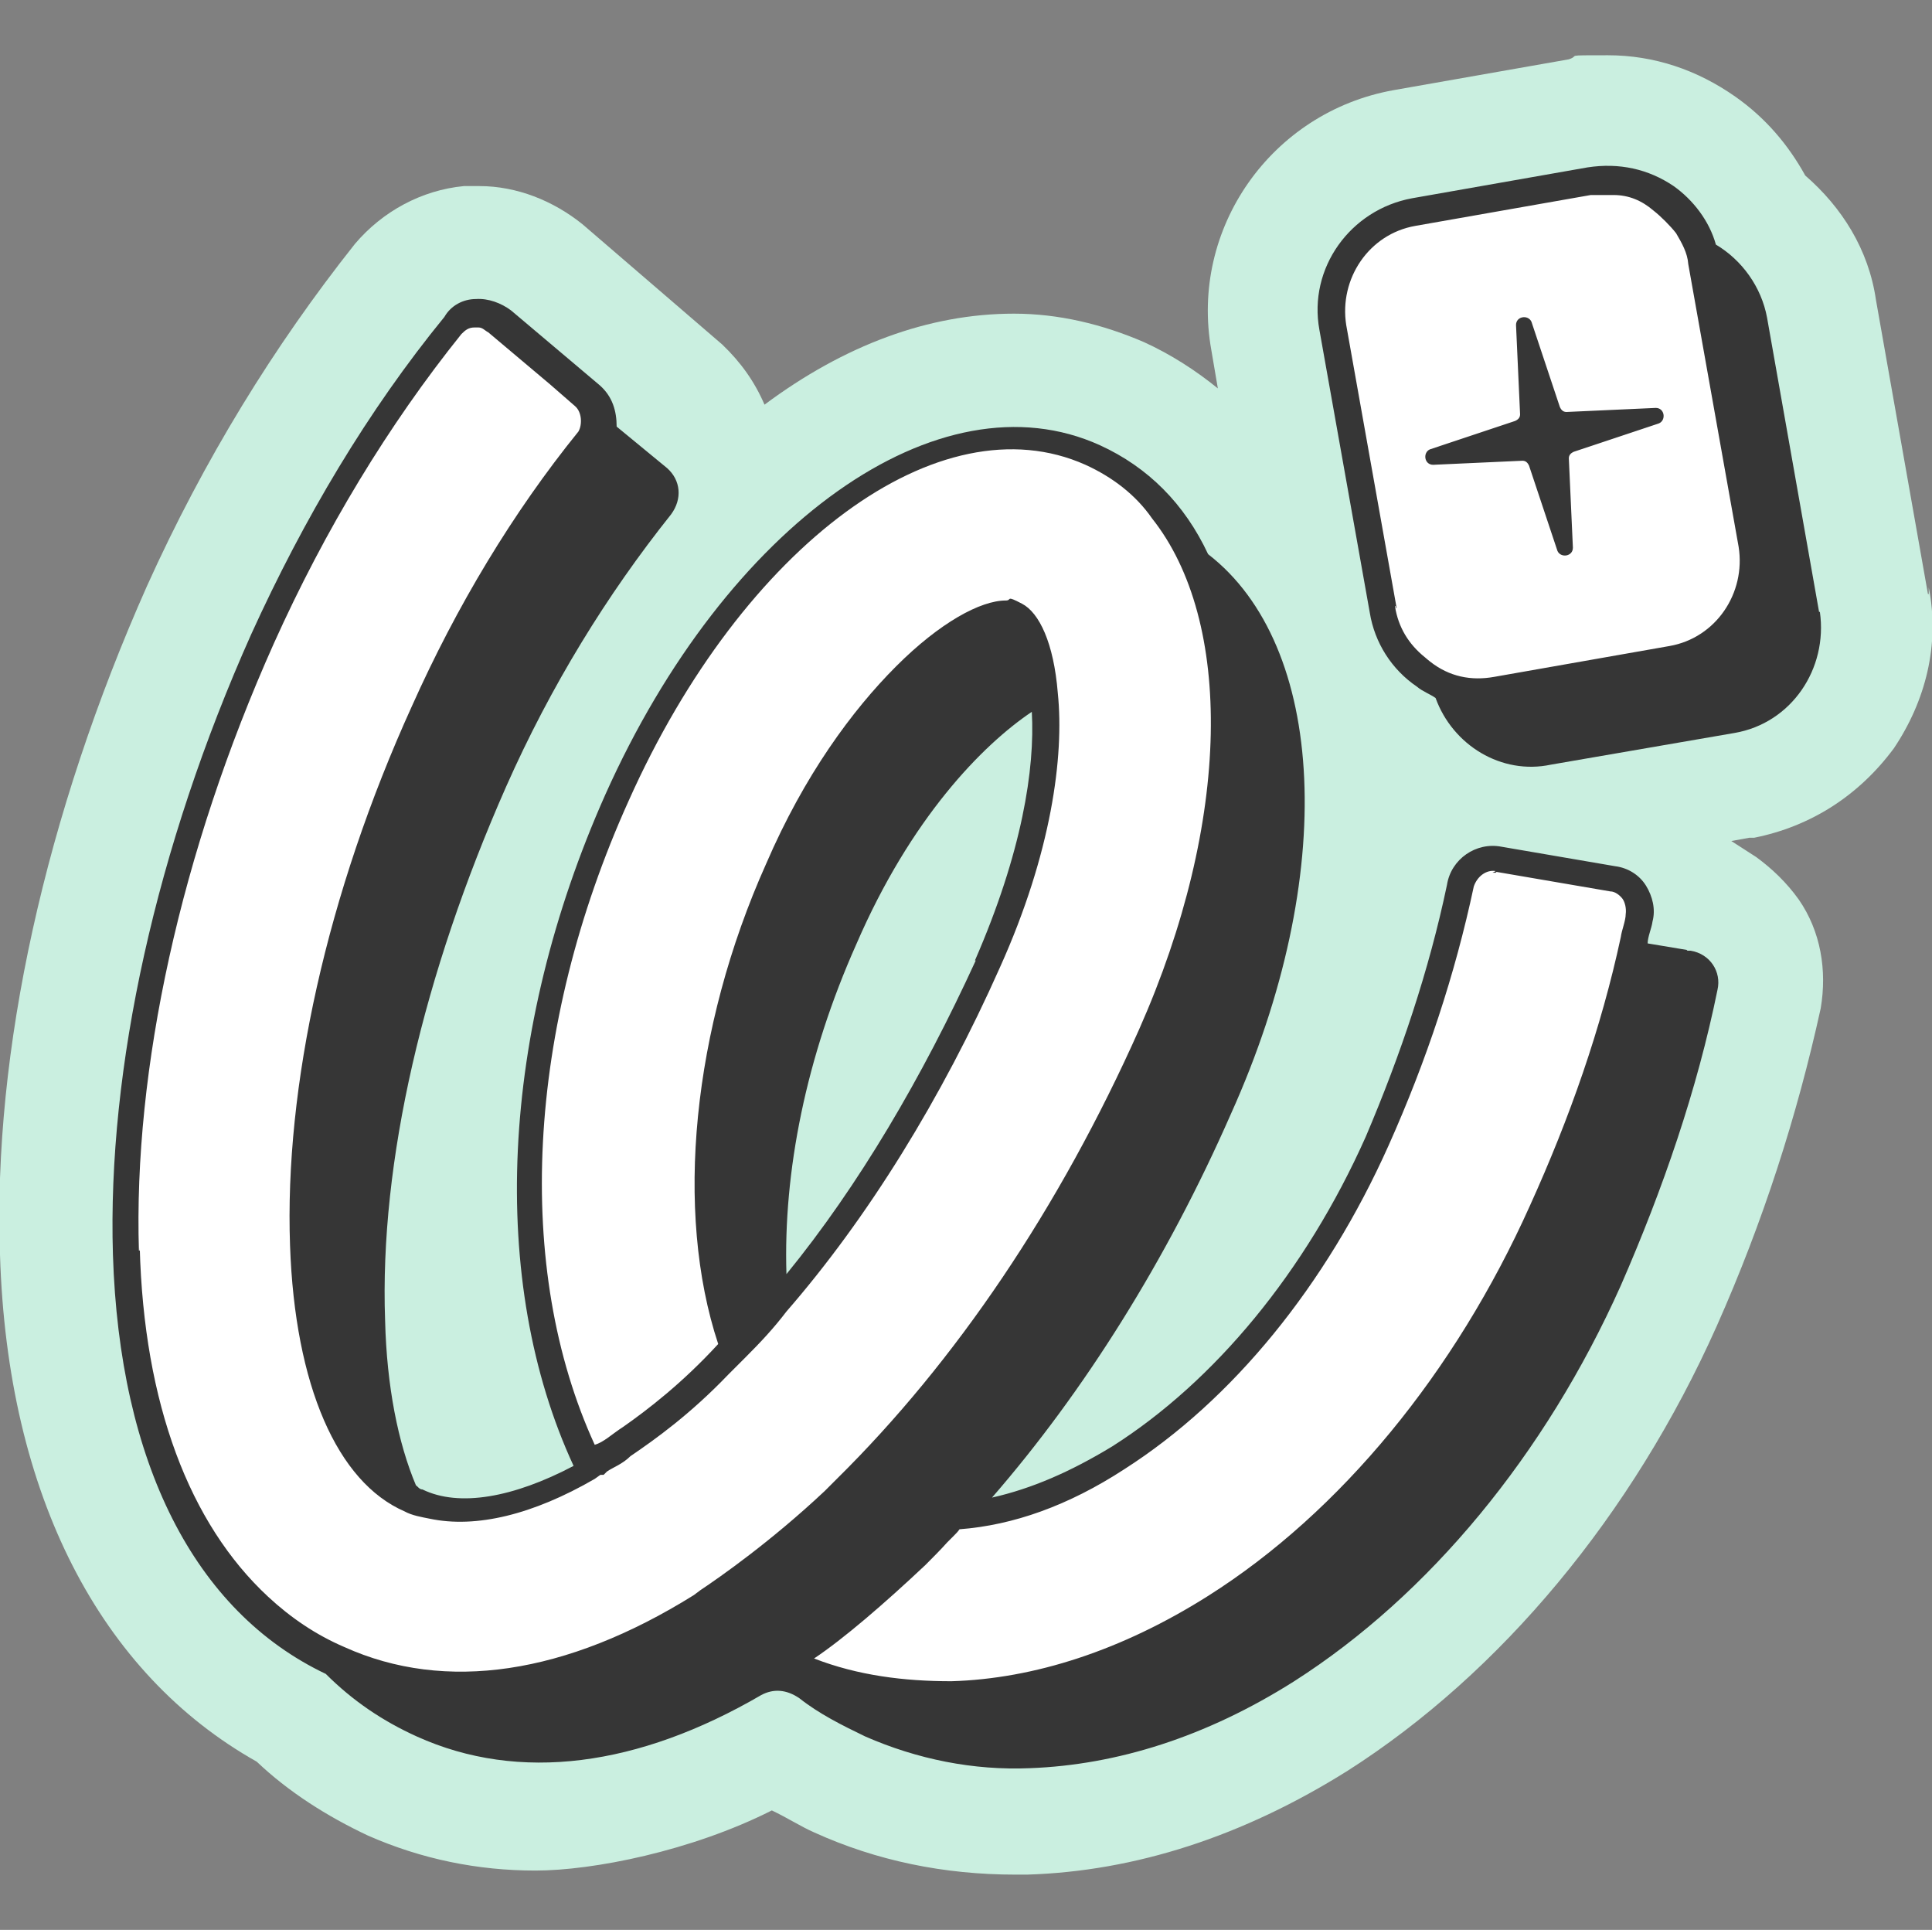 <?xml version="1.0" encoding="UTF-8"?>
<svg id="Capa_1" xmlns="http://www.w3.org/2000/svg" version="1.1" viewBox="0 0 237.8 237.5">
  <rect x="0" y="0" width="237.8" height="237.5" fill="#808080" stroke="none"/>
  <!-- Generator: Adobe Illustrator 29.6.1, SVG Export Plug-In . SVG Version: 2.1.1 Build 9)  -->
  <defs>
    <style>
      .st0 {
        fill: #ff976e;
      }

      .st1 {
        fill: #fff;
      }

      .st2 {
        fill: #caefe0;
      }

      .st3 {
        fill: #363636;
      }

      .st4 {
        display: none;
      }
    </style>
  </defs>
  <g id="Capa_2" class="st4">
    <g>
      <g>
        <g>
          <path class="st0" d="M226.8,129.6c1-2.3,1.5-4.9,1.4-7.4-.1-3.3-1.2-6.5-3-9.3.1-7.1-1.8-13.6-5.6-19-4.2-6-10.4-10.3-18.4-12.9-2.9-.9-5.9-1.6-9.2-2.1l.9-11.1c.2-2.9.4-5.8.6-8.6.2-2.7.4-5.6.6-8.3.2-2.8.6-5.6.9-8.6.6-5.3,1.2-10.8,1.4-16.2,0-2.3.3-9.3-4.6-14.3-4.9-5-11.6-5-15.2-5h-1.7c-9.5,0-19.2.3-28.6.6-6.8.2-13.9.3-20.8.5h-15.8c-10.5,0-21.5,0-32.1.7-6,.4-10.8,3.5-13.3,8.7-1.7,3.4-2.1,7-2.4,9.8v1.1c-.5,4.2-1,8.5-1.4,12.7-2.2-6.2-7.8-10.4-14.3-10.4s-2.3.1-3.3.4c-1.8-.7-3.7-1.1-5.7-1.1-3.9,0-7.6,1.5-10.4,4-5.4.7-9.8,4.2-12.2,10-1.5,3.5-2.1,7.4-2.4,10.7-.1,1.2,0,2.3,0,3v.3c-.2,1.8-.6,3.7-1,5.7-1.4,6.9-3.4,16.4,2.5,25.9.1.2.3.4.4.6.8,6.6,4.6,12.1,10.7,15.1.3.6.5,1.1.8,1.6,3.8,6.2,11.3,13.7,25.8,13.8h2.3c-.3,3.2-.6,6.5-1,9.7-1,9.4-2,19-2.5,28.5,0,2.1,0,4.2.2,6.3-4.2,1.4-7.9,3.9-10.6,7.3-1.4,1.8-2.1,3.4-2.6,4.6-.4.4-.8.9-1.2,1.4-3.5,4.9-6.5,12.9-.8,23.3,2.5,4.6,6.1,8,9.7,10.4-1.2,2.6-1.2,5.6,0,8.2,1.3,3,3.7,5.1,7.3,6.1h0c6.5,2.2,15.2,2.6,22.3,2.9,1.6,0,3,.1,4.3.2,16.8,1,33.8,1.5,50.6,1.6,11.7,0,23.3-.2,34.4-.6,1,0,1.9,0,3-.1,9.7-.3,21.8-.8,30.6-3h.2c1.8-.4,6.4-1.5,8.8-6,1.4-2.6,1.6-5.7.6-8.5l-.2-.6-.3-.5c-1.6-3.1-4.3-4.6-7.3-5.6,1.1-3.9,1.5-8.2,1.3-12.6,2.1-4.3,2.4-10,.9-15.9-2-8-6.9-13.8-12.9-15.4-1.3-.4-2.5-.5-3.2-.5s-.2,0-.3-.1c-.2,0-.5-.2-.7-.3l.2-1.7c4.3,2.7,8.3,3.1,11,3.1h2.6c1.2.4,2.9.8,5.2.8h1.5c6.3-.5,12.1-3.7,16.3-8.9,5.1-6.4,7.4-15.4,6.1-23.5,0-.4-.1-.8-.2-1.2v-.4h-.2,0Z"/>
          <g>
            <path class="st3" d="M181.6,87.6c10.7.2,23.6,2.3,30.2,11.7,3.5,4.9,4.4,10.7,3.6,16.6,3.6,3.3,4.6,8.4,1.1,12.2.4,1.4.9,2.7,1.1,4.1,1.4,8.8-3.8,20.7-13.7,21.5-2.9.2-3.6-.9-5.5-1.2s-1,.4-1.6.4c-3,.1-5.2,0-7.7-1.8-.5-.3-.9-1.1-1.4-1.3-1.7-.5-2.7.2-4.9-1.1-1.9-1.1-1.8-2.3-2.8-3.2-.3-.3-.8-.3-1.2-.6-.8-.6-1.5-1.2-2.3-1.9l-3,28.6c1.2-.2,2.1-1.2,3.3-1.6,3.3-1,4,.3,6.7.9.8.2,1.6,0,2.6.3,5.8,1.6,9.1,15.4,4.7,19.7.9,7.7-.4,16.6-6.1,22.3,2,.3,4,.4,6,.8,1.4.2,6.8,1,7.4,2.1.5,1.2-2,1.6-2.9,1.9-8.7,2.2-22.4,2.4-31.7,2.8-27.7,1.1-56.5.6-84.1-1-7-.4-17.7-.4-24.2-2.6s-2.1-.5-1.5-1.6c.7-1.3,8.8-2.1,10.5-2.3v-.5c-1.5-.6-2.2-2.4-2.3-4-7.2-1.9-14.6-5-18.3-11.9-2.5-4.6-2.9-8.8.2-13.2s1.4-1.3,1.5-1.6c.7-1.2.7-2.5,1.9-4,7-8.7,22.6-5.3,26.2,5l3.8-.5c.9-4.9,3.5-9.4,6.5-13.3-2-.3-4.1-.5-6.1-.7-3.5-.3-7-.4-10.5-.8-6.6-.8-7.8-2-7.5-8.7.9-16.5,3.3-33.5,4.5-50,0-.3,0-.5.2-.8-3.4.8-6.8,2.3-10.4,2.6-8.5.6-15.8-1.6-20.3-9.1-.5-.9-1.7-3.8-2.1-4.1s-1.9-.7-2.6-1c-3.4-1.7-5.3-4.5-5.6-8.2s.3-1.1.2-1.6-1.6-1.8-1.9-2.4c-5.3-8.4-1-17.1,0-25.8.1-1-.1-2.1,0-3.1.6-5.5,1.9-14.2,9.6-11.9,1.9-4.5,7.7-6,10.6-1.5,3.4-3.4,8.4-2.1,9.8,2.4.9,3.1.5,6.5,0,9.6-.6,4.4-2.4,8.7-1.9,13.3l1.5-3.4c2.1-6.4,13.4-7.1,13.6.5,0,4.2-4.9,6.3-6.5,9.7-1.6,3.3-1.9,6.4-4.8,9.3-.5.5-2.8,2-3,2.3-.3.4,0,1.9-.2,2.6-.3,1.7-1.5,3.9-2.8,5.1-1.1,1.1-2.8,1.1-1.5,3.1,2.9,4.5,14.3,1,18-1.3,1.4-.9,1.4-1,1.6-2.7,1.5-11.6,1.9-24,3-35.7.9-9,1.6-18.4,2.7-27.4.6-5.1.7-10.9,7.1-11.3,15.6-1,31.8-.5,47.5-.8,16.4-.3,32.9-.8,49.3-1,7.8,0,12,.4,11.8,9.5-.2,7.9-1.6,16.4-2.2,24.3-.5,5.6-.8,11.3-1.3,16.9l-1.7,20.6-.2-.2h0ZM181.7,20.9c-.5-.5-1.4-.7-2.2-.8-7.4-.7-16.8.1-24.3.2-22.6.2-45.2.5-67.7,1.2-3,0-8-.5-10.7.5-1.5.6-1.8,2-2.1,3.4-1.2,7.6-1.5,15.9-2.3,23.6-3.6,36.7-6.8,73.4-9.9,110.1,0,3.1,0,4.2,3.3,4.8,2.7.5,6.2.8,9,1.1,25.2,2.5,50.5,4.2,75.8,6,5,.4,11.5,1.5,16.4,1,2.1-.2,2.7-1.4,3.2-3.3s.6-4.6.8-6.6c4.2-38.8,7.1-77.8,9.9-116.7.5-6.8,1.5-13.9,1.7-20.7,0-1.3,0-2.7-1-3.6v-.2s.1,0,.1,0ZM39.9,61.8c.4-5,2.2-12.4.2-17.2-1.2-3-4.7-3.4-6.1-.4-.9,2,0,2.6.4,4.4.9,4.6.7,9.4-.7,13.9,0,0,6.2-.7,6.2-.7ZM44.3,71.2c.4-1.7,1.4-2.5,2.8-3.4-1.1-4.5,1-9,1.7-13.4.4-2.5.9-5.7.3-8.2-.6-2.4-2.7-4.4-5-2.6-2,1.5-.7,3.6-.6,5.6.2,2.9-.3,6.8-.8,9.7,0,1-.3,2-.7,3,.8,0,3,2.1,1.2,2-3.9,0-5.9-.6-9.8.7s-2.8,1.6-4.3,1.8c-.5-.5,1.7-2.1,2-2.6,1.5-2.5,1.4-12.1.5-14.9-.6-1.9-2.2-3.7-4.2-2.5-3.5,2.1-3,11.8-3.5,15.6-.9,6.4-3.6,12.3-.9,19,1.8,4.5,7.3,8.5,12.2,6.1,5-2.4,3.3-9.1,2.5-13.4,1.6.6,2.5,2.9,2.8,4.5,1.9,9.2-5.7,14.6-14,10.7.3,6.2,8.7,6.7,13.3,5.6,3-.7,7.6-3.4,7.5-7-1.8.2-3.9.6-5.6-.2v-.7c5.3-1.3,9.6-3.3,12.2-8.5,2.6-5.3,1.7-5.3,6.2-9.7,5.5-5.4-1.3-8.9-5.2-5.3-1.8,1.7-2.7,4.9-3.7,7-2,0-2.9-.9-4.9.4-.7.5-.9,1.4-1.8.9l-.2-.2ZM177.6,130.2c1.2-.7,1-2.3,1.4-3.5,2.2-6,9.3-10.1,15.5-10.2,1.5-3.1,4-4.9,7.3-5.8,0-6.4-6.3-9.1-11.8-10.2-3-.6-6.4-.9-9.4-.4l-3.1,30h.1ZM215,125.3c2.2-4.1-1.7-8.4-5.2-10.2-4-2-9.1-2.7-12.2,1.2-.2.6,1.6.4,2,.4s4.9,1.3,4,2.1c-5.4-.3-11.2-.9-16,1.9-4.8,2.7-9.1,9.1-5.1,14.2.4-1.5.9-3.8,2.8-4,0,1.7-.9,3.4-1,5.1,0,.7.7,3.7-.4,3.4l-1.3-1c-3.2,9.5,7.3,11.6,11.1,3.6,1.1.5.3,2.4,0,3.3-.6,1.4-1.7,2.4-2.9,3.3,2.8,2.5,6.6,1.8,9.5,0,.7-.4,3.1-2.7,3.3-2.7.5,0,.9.6.7,1.2-.2.7-3,3.6-2.8,3.8,14.2-.5,18.1-19.9,8.2-28.5-.3-.2-3.4-2.1-2.9-2.5,3.6,0,6,2.9,8.3,5.3h-.1ZM179.9,142.1c0-1.9.8-3.6,1.7-5.1l-2-2.3-.8-1.6c-1.4,2.9-1.7,6.9,1.2,9.1h0ZM158.4,193.6c1.3-.1,2.8.1,4.2,0l-2.3-2.4c-7.2,1-16-1.2-20.8-6.9-2.7-3.2-4-7.1-5-11l-36.6-3c-4.6,2.9-9.1,11.6-9.4,16.9,0,1.7,1.6,2.9,2.4,4.5,1,2.2,1.3,4.6.3,6.8-.3.6-1.4,1.8-1.5,2.1s.6,2.7.7,3.5c0,2.8-.8,5.6-2.7,7.7,3.9,0,7.7-.1,11.6-.2,14.3-.3,28.6-.5,42.9,0h4.7c-.3-1.1.9-2.2,1-3,0-.7-.4-1.6-.5-2.4-.6-6,5.3-12.1,11.1-12.7h-.1,0ZM167.4,195.1c1.8.4,3.7,1.4,5.1,2.6.3.3,2.4,2.1,1.2,2.4-.3,0-4-2-4.8-2.3-5.9-2.2-13.9-2.7-17.4,3.6-2.7,4.7-1.1,7.5,3.6,9.4,7.5,2.9,20.5,2.6,25.5-4.7,4.7-7,7.1-23.8,2.2-31.1-1.5-2.3-4.8-2.4-7.2-1.5l2.2,3.9c2.2,6.4-.9,14.9-7.4,17.2l-2.9.5h-.1ZM187.9,189.4c.8-.8,1.5-.2,1.8-2.1.6-3.8-.5-12.3-4.9-13.7,4.5,9.1,3.3,24.2-1.7,32.8-6.4,11-23.3,10.5-33.1,4.5-1.2,2.3.9,3.6,2.7,4.4,6,2.5,15.9,2.8,22.1.7,10.2-3.3,13.8-12.9,13.2-23,0-.9-.9-2.9-.2-3.6h0ZM164,190.9c10.5,5.7,16-11.7,7.8-17.1-.9.8-2,1.5-3.2,1.7s-2.7-.1-3.8.3-1.5,1.9-2.2,2.6l3.2-.7c7.7,1.3,6.3,13.1-1.7,12.7v.5h-.1ZM161.7,175.2l-13.6-1c.4,5.5,6.7,6.6,11.1,5.5.4-1.7,1.3-3.2,2.5-4.5ZM75.4,190.9c0,.9,0,2.4-.5,3.2,0,.3-.3.8-.7.5-.3-.3-1.8-6.9-2.3-8.2-1.3-3.5-3-6.5-6.2-8.5-5.5-3.3-12.8-2.7-16.9,2.3,2.3-.2,4.3-.2,6.6.6,10.7,3.7,14.3,16.1,22.6,23,2.5,2.1,5.7,3.4,7.6,6,.3.2.7-.8.9-1,3.4-5.7-.7-9.2-3.2-13.5s-.5-.5-.3-1c2.1,0,3.3,2.1,4.8,3.2.2.2.3.5.7.4,1.3-2.2.8-3.5-.3-5.5-2.4-4.5-8.6-8.2-13.7-6.5l.7,2.5c1.9.8,3.9,1.9,5,3.6-.3.3-.4.4-.8.3s-3.4-1.8-3.7-1.4h-.3,0ZM82.6,210.1c-1.3-1.4-4.3-3-6-4.4-7.6-6.3-10.8-16.4-19.4-21.4-4.5-2.7-8.8-2.9-12.1,1.6l4-1c11-1.1,17,13.3,23.8,19.7,1.1,1.1,2.6,1.4,3,3.2,0,.7,0,1.6.3,2l7,4.7c1.3-1.3.4-3.3-.7-4.4h0ZM58.7,191.2v-.5c-1.5-1.9-6.4-3.9-8.8-3.9-7.2,0-6.3,5-3.4,9.6,1,1.5,2.5,3.9,4.4,4.1l-.2.7c3.5,2,7.2,4.2,11.2,5.2,3.4.8,6.6,0,10,0-.7-1.1-1.9-1.8-2.8-2.7-2.9-3.1-4.9-7-7.8-10.2-.9-1-1.9-2.4-3.2-1.9l.7-.2v-.2h0ZM73.4,208.4c-2.8.4-5.7.2-8.5.4-.4,0-.7-.2-.6.4.2.3,0,.6.6.6,2.4.3,5.1-.5,7.6-.2.6-.1.9-.6.8-1.2h0ZM80.5,215.4c-2.3-.9-3.9-3.1-6.4-3.8l-7,.4,1.5,1.2.4-.5v.7c.4.3,3,1.1,3.7,1.3,2,.6,4,1,6.1,1s1.5,0,1.5-.3h.2Z"/>
            <path class="st1" d="M181.7,20.9c-.5-.5-1.4-.7-2.2-.8-7.4-.7-16.8.1-24.3.2-22.6.2-45.2.5-67.7,1.2-3,0-8-.5-10.7.5-1.6.6-1.8,2-2.1,3.4-1.2,7.6-1.5,15.9-2.3,23.6-3.6,36.7-6.8,73.4-9.9,110.1,0,3.1,0,4.2,3.3,4.8,2.7.5,6.2.8,9,1.1,25.2,2.5,50.5,4.2,75.8,6,5,.4,11.5,1.5,16.4,1,2.1-.2,2.7-1.4,3.2-3.3.4-1.9.6-4.6.8-6.6,4.2-38.8,7.1-77.8,9.9-116.7.5-6.8,1.5-13.9,1.7-20.7,0-1.3,0-2.7-1-3.6v-.2s.1,0,.1,0Z"/>
            <path class="st1" d="M44.3,71.2c.9.4,1.1-.5,1.8-.9,2-1.2,2.9-.5,4.9-.4,1-2.2,1.9-5.4,3.7-7,3.9-3.7,10.7,0,5.2,5.3-4.5,4.5-3.6,4.4-6.2,9.7-2.6,5.2-6.9,7.2-12.3,8.5v.7c1.9.8,3.9.5,5.7.2.2,3.5-4.5,6.2-7.5,7-4.6,1.1-13,.6-13.3-5.6,8.3,3.8,15.9-1.5,14-10.7-.3-1.6-1.2-3.8-2.8-4.5.9,4.3,2.5,11-2.5,13.4-4.9,2.4-10.4-1.6-12.2-6.1-2.7-6.6,0-12.5.9-19,.5-3.8,0-13.4,3.5-15.6,2-1.2,3.7.6,4.2,2.5.9,2.9,1,12.4-.5,14.9-.3.5-2.5,2.1-2,2.6,1.5-.2,2.8-1.2,4.3-1.8,3.9-1.4,5.9-.9,9.8-.7s-.4-2-1.2-2c.4-1,.5-2,.7-3,.4-2.9,1-6.8.8-9.7,0-2-1.3-4.1.6-5.6,2.4-1.8,4.5.2,5,2.6.6,2.5,0,5.7-.3,8.2-.7,4.4-2.8,9-1.7,13.4-1.4.9-2.4,1.7-2.8,3.4,0,0,.2.2.2.2Z"/>
            <path class="st1" d="M215,125.3c-2.3-2.4-4.7-5.1-8.3-5.3-.5.4,2.6,2.3,2.9,2.5,9.9,8.6,6,28-8.2,28.5-.2-.2,2.5-3.1,2.8-3.8.2-.5-.2-1.3-.7-1.2s-2.6,2.3-3.3,2.7c-3,1.8-6.7,2.5-9.5,0,1.2-.8,2.3-1.9,2.9-3.3s1.2-2.8,0-3.3c-3.7,8-14.3,5.9-11.1-3.6l1.3,1c1,.2.3-2.8.4-3.4,0-1.7.9-3.4,1-5.1-1.8.2-2.3,2.6-2.8,4-4-5.2.3-11.5,5.1-14.2,4.9-2.8,10.6-2.2,16-1.9.9-.8-3.6-2-4-2.1-.4,0-2.2,0-2-.4,3-3.9,8.2-3.2,12.2-1.2,3.5,1.8,7.4,6.1,5.2,10.2h.1ZM196.2,129.3c.8.8,6.2-4.9,6.5-6,.4-1.1-.2-1.4-1.2-.9-1.2.5-6.2,6-5.3,6.9ZM205.9,124.3c-.5.2-3.7,7.3-3.8,8.2,0,1,.7,1.1,1.4.4.9-.9,3.7-7.2,3.4-8.3-.2-.4-.6-.5-1-.4h0ZM208.7,135.2c.6-.5,1.4-3,1.5-3.9s.2-3.5.2-3.7c-.4-.8-1.1-.6-1.4.3-.3.9-1.7,7.2-1.4,7.6.4,0,.8,0,1.1-.3h0Z"/>
            <path class="st1" d="M167.4,195.1l2.9-.5c6.6-2.3,9.7-10.8,7.4-17.2l-2.2-3.9c2.3-.9,5.7-.8,7.2,1.5,4.8,7.2,2.5,24.1-2.2,31.1-5,7.3-17.9,7.7-25.5,4.7-4.7-1.9-6.3-4.7-3.6-9.4,3.5-6.3,11.5-5.8,17.4-3.6.8.3,4.5,2.4,4.8,2.3,1.2-.2-.9-2.1-1.2-2.4-1.4-1.2-3.3-2.2-5.1-2.6h.1Z"/>
            <path class="st1" d="M75.4,190.9c.3-.4,3.2,1.3,3.7,1.4s.5,0,.8-.3c-1.1-1.8-3.1-2.9-5-3.6l-.7-2.5c5.1-1.7,11.3,2,13.7,6.5,1.1,2,1.6,3.3.3,5.5-.4.1-.5-.2-.7-.4-1.4-1.1-2.6-3.3-4.8-3.2,0,.5.2.6.3,1,2.5,4.3,6.6,7.8,3.2,13.5-.2.3-.5,1.2-.9,1-1.9-2.6-5.1-3.9-7.6-6-8.2-6.9-11.8-19.2-22.6-23-2.2-.8-4.3-.8-6.6-.6,4.2-5,11.4-5.6,16.9-2.3,3.3,2,5,5,6.2,8.5.4,1.2,1.9,7.9,2.3,8.2s.6-.1.7-.5c.4-.8.4-2.3.5-3.2h.3,0Z"/>
            <path class="st1" d="M58.7,191.2l-.7.2c1.3-.5,2.3,1,3.2,1.9,2.9,3.2,4.9,7.1,7.8,10.2.9.9,2,1.6,2.8,2.7-3.4.2-6.6.9-10,0-4-1-7.7-3.1-11.2-5.2l.2-.7c-1.9-.2-3.4-2.6-4.4-4.1-2.9-4.6-3.9-9.6,3.4-9.6s7.3,2,8.8,3.9v.7h0Z"/>
            <path class="st1" d="M187.9,189.4c-.7.7.1,2.7.2,3.6.5,10.1-3,19.7-13.2,23-6.2,2-16.1,1.8-22.1-.7-1.9-.8-3.9-2.1-2.7-4.4,9.7,6.1,26.7,6.5,33.1-4.5,5-8.6,6.2-23.7,1.7-32.8,4.4,1.4,5.5,9.8,4.9,13.7-.3,2-1,1.4-1.8,2.1h0Z"/>
            <path class="st1" d="M39.9,61.8l-6.2.7c1.4-4.4,1.6-9.3.7-13.9-.4-1.8-1.4-2.4-.4-4.4,1.4-3,4.9-2.6,6.1.4,2,4.8.2,12.1-.2,17.2Z"/>
            <path class="st1" d="M82.6,210.1c1.1,1.2,1.9,3.1.7,4.4l-7-4.7c-.4-.4-.2-1.4-.3-2-.4-1.8-1.8-2.1-3-3.2-6.9-6.4-12.9-20.8-23.8-19.7l-4,1c3.4-4.5,7.6-4.3,12.1-1.6,8.5,5,11.8,15.1,19.4,21.4,1.7,1.4,4.6,3,6,4.4h0Z"/>
            <path class="st1" d="M164,190.9v-.5c8.1.4,9.6-11.4,1.8-12.7l-3.2.7c.7-.6,1.4-2.2,2.2-2.6s2.5,0,3.8-.3,2.3-.9,3.2-1.7c8.2,5.4,2.7,22.7-7.8,17.1Z"/>
            <path class="st1" d="M80.5,215.4c0,.4-1.2.3-1.5.3-2.1,0-4.1-.4-6.1-1-.7-.2-3.3-1-3.7-1.3s0-.5,0-.7l-.4.5-1.5-1.2,7-.4c2.4.7,4,2.9,6.4,3.8h-.2Z"/>
            <path class="st1" d="M179.9,142.1c-2.9-2.2-2.6-6.1-1.2-9.1l.8,1.6,2,2.3c-.9,1.6-1.8,3.2-1.7,5.1h0Z"/>
            <path class="st1" d="M73.4,208.4c0,.6-.2,1.1-.8,1.2-2.5-.3-5.2.5-7.6.2-.5,0-.4-.3-.6-.6,0-.5.2-.3.6-.4,2.8-.2,5.7,0,8.5-.4h0Z"/>
            <path class="st3" d="M205.9,124.3c.4,0,.9,0,1,.4.3,1.1-2.5,7.4-3.4,8.3s-1.5.5-1.4-.4c0-.9,3.2-8,3.8-8.2h0Z"/>
            <path class="st3" d="M196.2,129.3c-.9-.9,4.1-6.4,5.3-6.9,1-.4,1.6-.2,1.2.9-.4,1.1-5.7,6.8-6.5,6Z"/>
            <path class="st3" d="M208.7,135.2c-.3.3-.7.3-1.1.3-.4-.4,1.1-6.7,1.4-7.6s1-1.1,1.4-.3,0,3.2-.2,3.7c-.1.8-.9,3.4-1.5,3.9h0Z"/>
            <path class="st1" d="M82.6,39.3l2.3-6.9c.8,2,.8,4.4,1.3,6.5-.2.7-2.9.2-3.5.4h-.1Z"/>
          </g>
        </g>
        <path class="st3" d="M96,31.8c0-.2-.2-.4-.4-.4h-1.4c-.2,0-.4.2-.4.4,0,1.1,0,2.1-.3,3.2-.4,1.8-1.2,3.3-2.2,4.4-.9.9-1.8,1.3-2.7,1.2h-.3c1.1-1.7,1.9-3.8,2.4-6.1.7-3.4-.2-6.3-2.2-6.7-2-.4-4,1.8-4.7,5.2-.6,3,0,5.8,1.2,7.6v.6c-.6.5-1.2.7-1.7.6-.8-.2-1.5-1.2-1.9-2.7-.5-1.8-.4-4.2,0-6.5.3-1.3.7-2.5,1.2-3.6,0-.2,0-.4-.2-.5l-1.2-.6c-.2-.1-.4,0-.5.2-.6,1.3-1.1,2.7-1.4,4.2-.6,2.7-.6,5.4,0,7.5.6,2.4,1.9,3.9,3.6,4.3,1.3.3,2.7-.2,3.9-1.4h.4c.3,0,.6.2.9.3h2c1-.2,2-.8,2.9-1.7,1.4-1.3,2.4-3.3,2.8-5.5.3-1.2.4-2.5.4-3.7l-.2-.3h0ZM86.2,38.5c-.6-1.3-.7-3.2-.3-5,.5-2.3,1.5-3.4,2-3.5h0c.4,0,1.1,1.6.5,4.1-.3,1.7-.9,3.2-1.6,4.5-.2.3-.6.3-.7,0h0Z"/>
        <path class="st3" d="M138.9,157.6c0,.3.3.5.6.5h1.9c.3,0,.5-.3.5-.6,0-1.4.1-2.9.4-4.4.5-2.4,1.6-4.6,3.1-6,1.2-1.2,2.5-1.8,3.7-1.6h.5c-1.5,2.3-2.6,5.2-3.3,8.4-1,4.7.3,8.6,3,9.2,2.7.6,5.5-2.5,6.5-7.2.9-4.1.2-7.9-1.6-10.5-.2-.2-.1-.6.1-.8.8-.6,1.6-.9,2.3-.8,1.1.2,2.1,1.6,2.6,3.7.6,2.5.6,5.7,0,9-.4,1.8-.9,3.4-1.7,5-.1.3,0,.6.2.7l1.7.9c.3.1.6,0,.7-.2.9-1.8,1.5-3.7,2-5.7.8-3.7.8-7.4,0-10.3-.8-3.3-2.6-5.4-4.9-5.9-1.8-.4-3.7.3-5.4,1.9-.2.1-.4.2-.6,0-.4-.2-.8-.3-1.2-.4-.9-.2-1.9-.2-2.8,0-1.4.3-2.7,1.1-3.9,2.3-1.9,1.9-3.2,4.5-3.9,7.5-.4,1.7-.5,3.4-.5,5.1v.2h0ZM152.4,148.4c.8,1.8,1,4.3.5,6.9-.7,3.1-2.1,4.7-2.8,4.9s-.1,0-.2,0c-.5-.1-1.4-2.2-.7-5.6.5-2.3,1.2-4.4,2.2-6.2.2-.4.8-.4,1,0h0Z"/>
      </g>
      <path class="st3" d="M153.6,93.9l-26.9-4.6c-1-.2-1.8-1-1.9-2l-2.8-27.2c-.3-2.6-4-2.8-4.5-.2l-4.6,26.9c-.2,1-1,1.8-2,1.9l-27.2,2.8c-2.6.3-2.8,4-.2,4.5l26.9,4.6c1,.2,1.8,1,1.9,2l2.8,27.2c.3,2.6,4,2.8,4.5.2l4.6-26.9c.2-1,1-1.8,2-1.9l27.2-2.8c2.6-.3,2.8-4,.2-4.5Z"/>
    </g>
  </g>
  <g>
    <path class="st2" d="M237.3,73.1l-6.4-36.2c-.9-6.2-4.2-11.4-8.7-15.3-2.1-3.8-4.9-7.1-8.6-9.7-4.7-3.3-10-5.1-15.7-5.1s-3.3,0-4.8.5l-21.6,3.8c-15,2.7-25.1,17-22.4,32l.8,4.7c-2.7-2.2-5.8-4.2-9.1-5.7-5.1-2.2-10.5-3.5-16-3.5-10.5,0-20.9,3.9-30.7,11.2-1.2-2.8-2.9-5.2-5.2-7.4l-17.2-14.8c-3.6-2.9-8.1-4.7-12.7-4.7s-1.2,0-1.9,0c-5.2.5-10,3.1-13.4,7.1-10,12.6-18.6,26.6-25.6,42.1C5.6,100.2-.9,129.4,0,154.4c.9,29.7,12.4,51.6,31.6,62.4,3.9,3.7,8.6,6.7,13.7,9.1,6.6,2.9,13.5,4.3,20.6,4.3s19.2-2.4,29.1-7.4c1.9.9,3.6,2,5.2,2.7,7.7,3.5,16,5.2,24.8,5.2s.8,0,1.4,0c13.3-.4,26.6-4.7,39.5-12.8,18.8-12,35-31.4,45.4-54.7,5.7-12.8,9.9-25.9,12.8-39.1.8-4.7,0-9.5-2.7-13.4-1.5-2.1-3.3-3.8-5.2-5.2l-3.1-2,2.2-.4h.6c7-1.4,12.9-5.2,17.2-11,3.9-5.8,5.7-12.8,4.3-19.8v.6h0v.2Z"/>
    <g>
      <path class="st1" d="M201.7,112.6c.5-2.2-.9-4.4-3.3-4.8l-14-2.4c-2.2-.5-4.3.9-4.8,3.3-2.2,10.6-5.7,21.1-10.2,31.5-7.6,17-18.8,30.7-32,39.1-10.7,6.7-21.1,9-29.7,5.9-.7-.4-2.8-1.2-3.3-1.4,14.3-14.2,27.6-33.7,37.4-55.8,14.4-32.5,11.3-63.3-7.6-71.7-18.8-8.5-44.1,9.7-58.6,42.2-13.5,30.1-14,61-3.3,82.6-8.6,4.9-16.2,6.4-21.9,3.8-7.7-3.5-12.7-14.9-13-31.2-.7-19.5,4.7-42.6,14.9-65.7,5.5-12.4,12.4-23.6,20.3-33.5,1.4-1.9,1.2-4.2-.5-5.7l-10.7-9.2c-1.9-1.5-4.4-1.2-5.9.6-9.2,11.4-17.2,24.5-23.4,38.6-11.5,26-17.6,52.8-16.9,75.5.8,25.6,10.2,43.5,26.3,50.8,13.3,5.9,28.8,3.6,44.9-6.6,3.1,2.4,6.6,4.7,10.2,6.3,6.4,2.8,13.3,4.2,20.3,3.9,10.6-.4,21.6-3.8,32.5-10.7,16.6-10.6,30.9-27.9,40.2-48.7,5.2-11.9,9.4-24.1,11.9-36.4l-.4-.4h.9ZM96.3,107.1c9.8-21.9,23-31,27.9-31s.8,0,1.2,0c3.7,1.6,7,18.6-3.6,42.4-8.5,18.6-19.2,35.2-31,47.3-5.5-15.5-3.8-37.7,5.5-58.8h-.1Z"/>
      <path class="st3" d="M207.6,116.9l-4.8-.8c0-.8.5-1.9.6-2.7.4-1.5,0-3.1-.8-4.4s-2.2-2.2-3.8-2.4l-14-2.4c-3.1-.6-6.2,1.5-6.7,4.7-2.2,10.5-5.7,20.9-10,31-7.4,16.6-18.6,30.1-31.2,38.1-5.1,3.1-9.9,5.2-14.8,6.3,11.3-13,21.5-29.2,29.4-47.2,13.3-29.5,11.7-57.7-2.8-68.9-2.9-6.2-7.4-10.7-13.3-13.4-19.8-9-46,9.7-60.9,43-13,29.2-14.4,59.9-3.9,82.6-7.4,3.9-14.1,5.1-18.6,2.9-.4,0-.6-.4-.8-.5-2.2-5.2-3.6-12.2-3.8-20.3-.7-19.5,4.7-42.6,14.9-65.7,5.5-12.4,12.4-23.6,20.3-33.5,1.4-1.9,1.2-4.2-.5-5.7l-6.2-5.1c0-1.9-.5-3.7-2.1-5.1l-10.9-9.2c-1.2-.9-2.8-1.5-4.3-1.4-1.6,0-3.1.8-3.9,2.2-9.4,11.5-17.3,24.8-23.8,39.1-11.7,26.2-17.7,53.4-17,76.3.8,25.6,10,43.9,26.2,51.6,3.3,3.3,7,5.8,11.2,7.7,12.6,5.7,27.3,3.7,42.4-5.1,1.5-.8,3.1-.7,4.7.4,2.4,1.9,5.2,3.3,8.1,4.7,6.4,2.8,13.3,4.2,20.3,3.9,10.6-.4,21.6-3.8,32.5-10.7,16.6-10.6,30.9-27.9,40.2-48.7,5.2-11.9,9.4-24.1,11.9-36.4.5-2.2-.9-4.4-3.3-4.8h-.5.1ZM17.1,154c-.7-22.4,5.1-49.1,16.6-74.8,6.3-14,14.1-26.9,23.1-38.1.5-.5.9-.8,1.6-.8h.5c.5,0,.8.4,1.2.6l7.6,6.4,3.1,2.7c.8.7.9,2.2.4,3.1-8.1,10-15,21.5-20.5,33.8-10.5,23.1-15.7,46.9-15,66.4.6,17.2,5.8,29.1,14.1,32.7.9.5,2.1.7,3.1.9,5.7,1.2,12.7-.5,20.3-4.9l.7-.5h.4l.4-.4h0c.7-.5,1.9-.9,2.9-1.9,3.1-2.1,7.4-5.2,12-10l.5-.5,1.6-1.6c1.9-1.9,3.5-3.6,5.1-5.7,10-11.5,19.1-26.2,26.3-42.4,6.3-14,7.9-25.9,7.1-33.7-.5-6.2-2.3-9.9-4.4-11s-1.2-.4-2-.4c-3.1,0-8.1,2.7-13.5,8.1s-11.3,13.4-16,24.3c-9.1,20.3-11.3,42.8-5.9,59.1-4.4,4.8-8.7,8.1-11.7,10.2-1.4.9-2.4,1.9-3.5,2.2-9.9-21.6-8.5-51.2,4.2-79.3,14.1-31.5,38.3-49.3,56.2-41.3,3.3,1.5,6.2,3.7,8.2,6.6,10,12.6,9.8,37.2-1.6,62.9-9.8,22-22.6,40.9-37.2,55.3l-1.5,1.5h0c-6.6,6.2-12.9,10.6-15.3,12.2h0l-.8.6c-15.7,9.8-30.6,12-43,6.4-3.5-1.5-6.6-3.6-9.4-6.2-9.7-9-15.3-23.8-15.8-43v.4h-.4.1l-.2.3ZM120.1,118.2c-6.6,14.4-14.4,27.7-23.3,38.6-.4-12.6,2.4-26.7,8.6-40.6,6.7-15.5,15.5-24.5,21.6-28.6.4,7-1.2,17.3-7,30.6h.2ZM184.2,107.3l14,2.4c.6,0,1.2.5,1.5.9s.5,1.2.4,1.9c0,.8-.5,2-.6,2.8-2.4,11.2-6.3,22.3-11.2,33.1-9.2,20.5-23.3,37.7-39.6,48-10.6,6.7-21.4,10.2-31.6,10.5-5.8,0-11.5-.7-16.9-2.8,3.6-2.4,8.6-6.7,13.7-11.5.8-.8,1.9-1.9,2.7-2.8l.7-.7c.4-.4.6-.6.8-.9,6.6-.5,13.4-2.9,20.3-7.4,13.3-8.5,24.8-22.6,32.5-39.8,4.7-10.5,8.2-21.1,10.5-31.9.4-1.2,1.5-2.1,2.7-1.9h0l-.4.2h.4Z"/>
      <path class="st1" d="M170.3,75c1.2,6.7,7.6,11.2,14.2,9.9l21.6-3.8c6.7-1.2,11.2-7.6,9.9-14.2l-6.2-34.8c-1.2-6.7-7.6-11.2-14.2-9.9l-21.6,3.8c-6.7,1.2-11.2,7.6-9.9,14.2l6.2,34.8Z"/>
      <path class="st3" d="M223.9,75.3l-6.4-36.2c-.7-3.8-3.1-7.1-6.3-9h0c-.8-2.9-2.8-5.5-5.2-7.2-3.1-2.1-6.7-2.9-10.6-2.3l-21.6,3.8c-7.6,1.4-12.8,8.6-11.4,16.2l6.2,34.8c.6,3.7,2.7,7,5.8,9.1.7.6,1.6.9,2.3,1.4,2.1,5.8,8.1,9.5,14.2,8.2l22.6-3.9c7-1.2,11.5-7.9,10.5-14.9h-.1ZM171.9,74.8l-6.2-34.8c-.9-5.7,2.8-11.2,8.5-12.2l21.6-3.8h2.8c1.9,0,3.5.7,4.9,1.9.9.7,2.1,1.9,2.8,2.8.7,1.2,1.4,2.4,1.5,3.8l6.2,34.8c.9,5.7-2.8,11.2-8.5,12.2l-21.6,3.8c-2.8.5-5.5,0-7.9-1.9,0,0-.5-.4-.6-.5-2-1.6-3.3-3.7-3.7-6.3h.1v.2Z"/>
      <path class="st3" d="M193.7,55.6l10.5-3.5c.9-.4.7-1.9-.4-1.9l-11,.5c-.5,0-.7-.4-.8-.6l-3.5-10.5c-.4-.9-1.9-.7-1.9.4l.5,11c0,.5-.4.7-.6.8l-10.5,3.5c-.9.4-.7,1.9.4,1.9l11-.5c.5,0,.7.4.8.6l3.5,10.5c.4.9,1.9.7,1.9-.4l-.5-11c0-.5.4-.7.6-.8Z"/>
    </g>
  </g>
</svg>